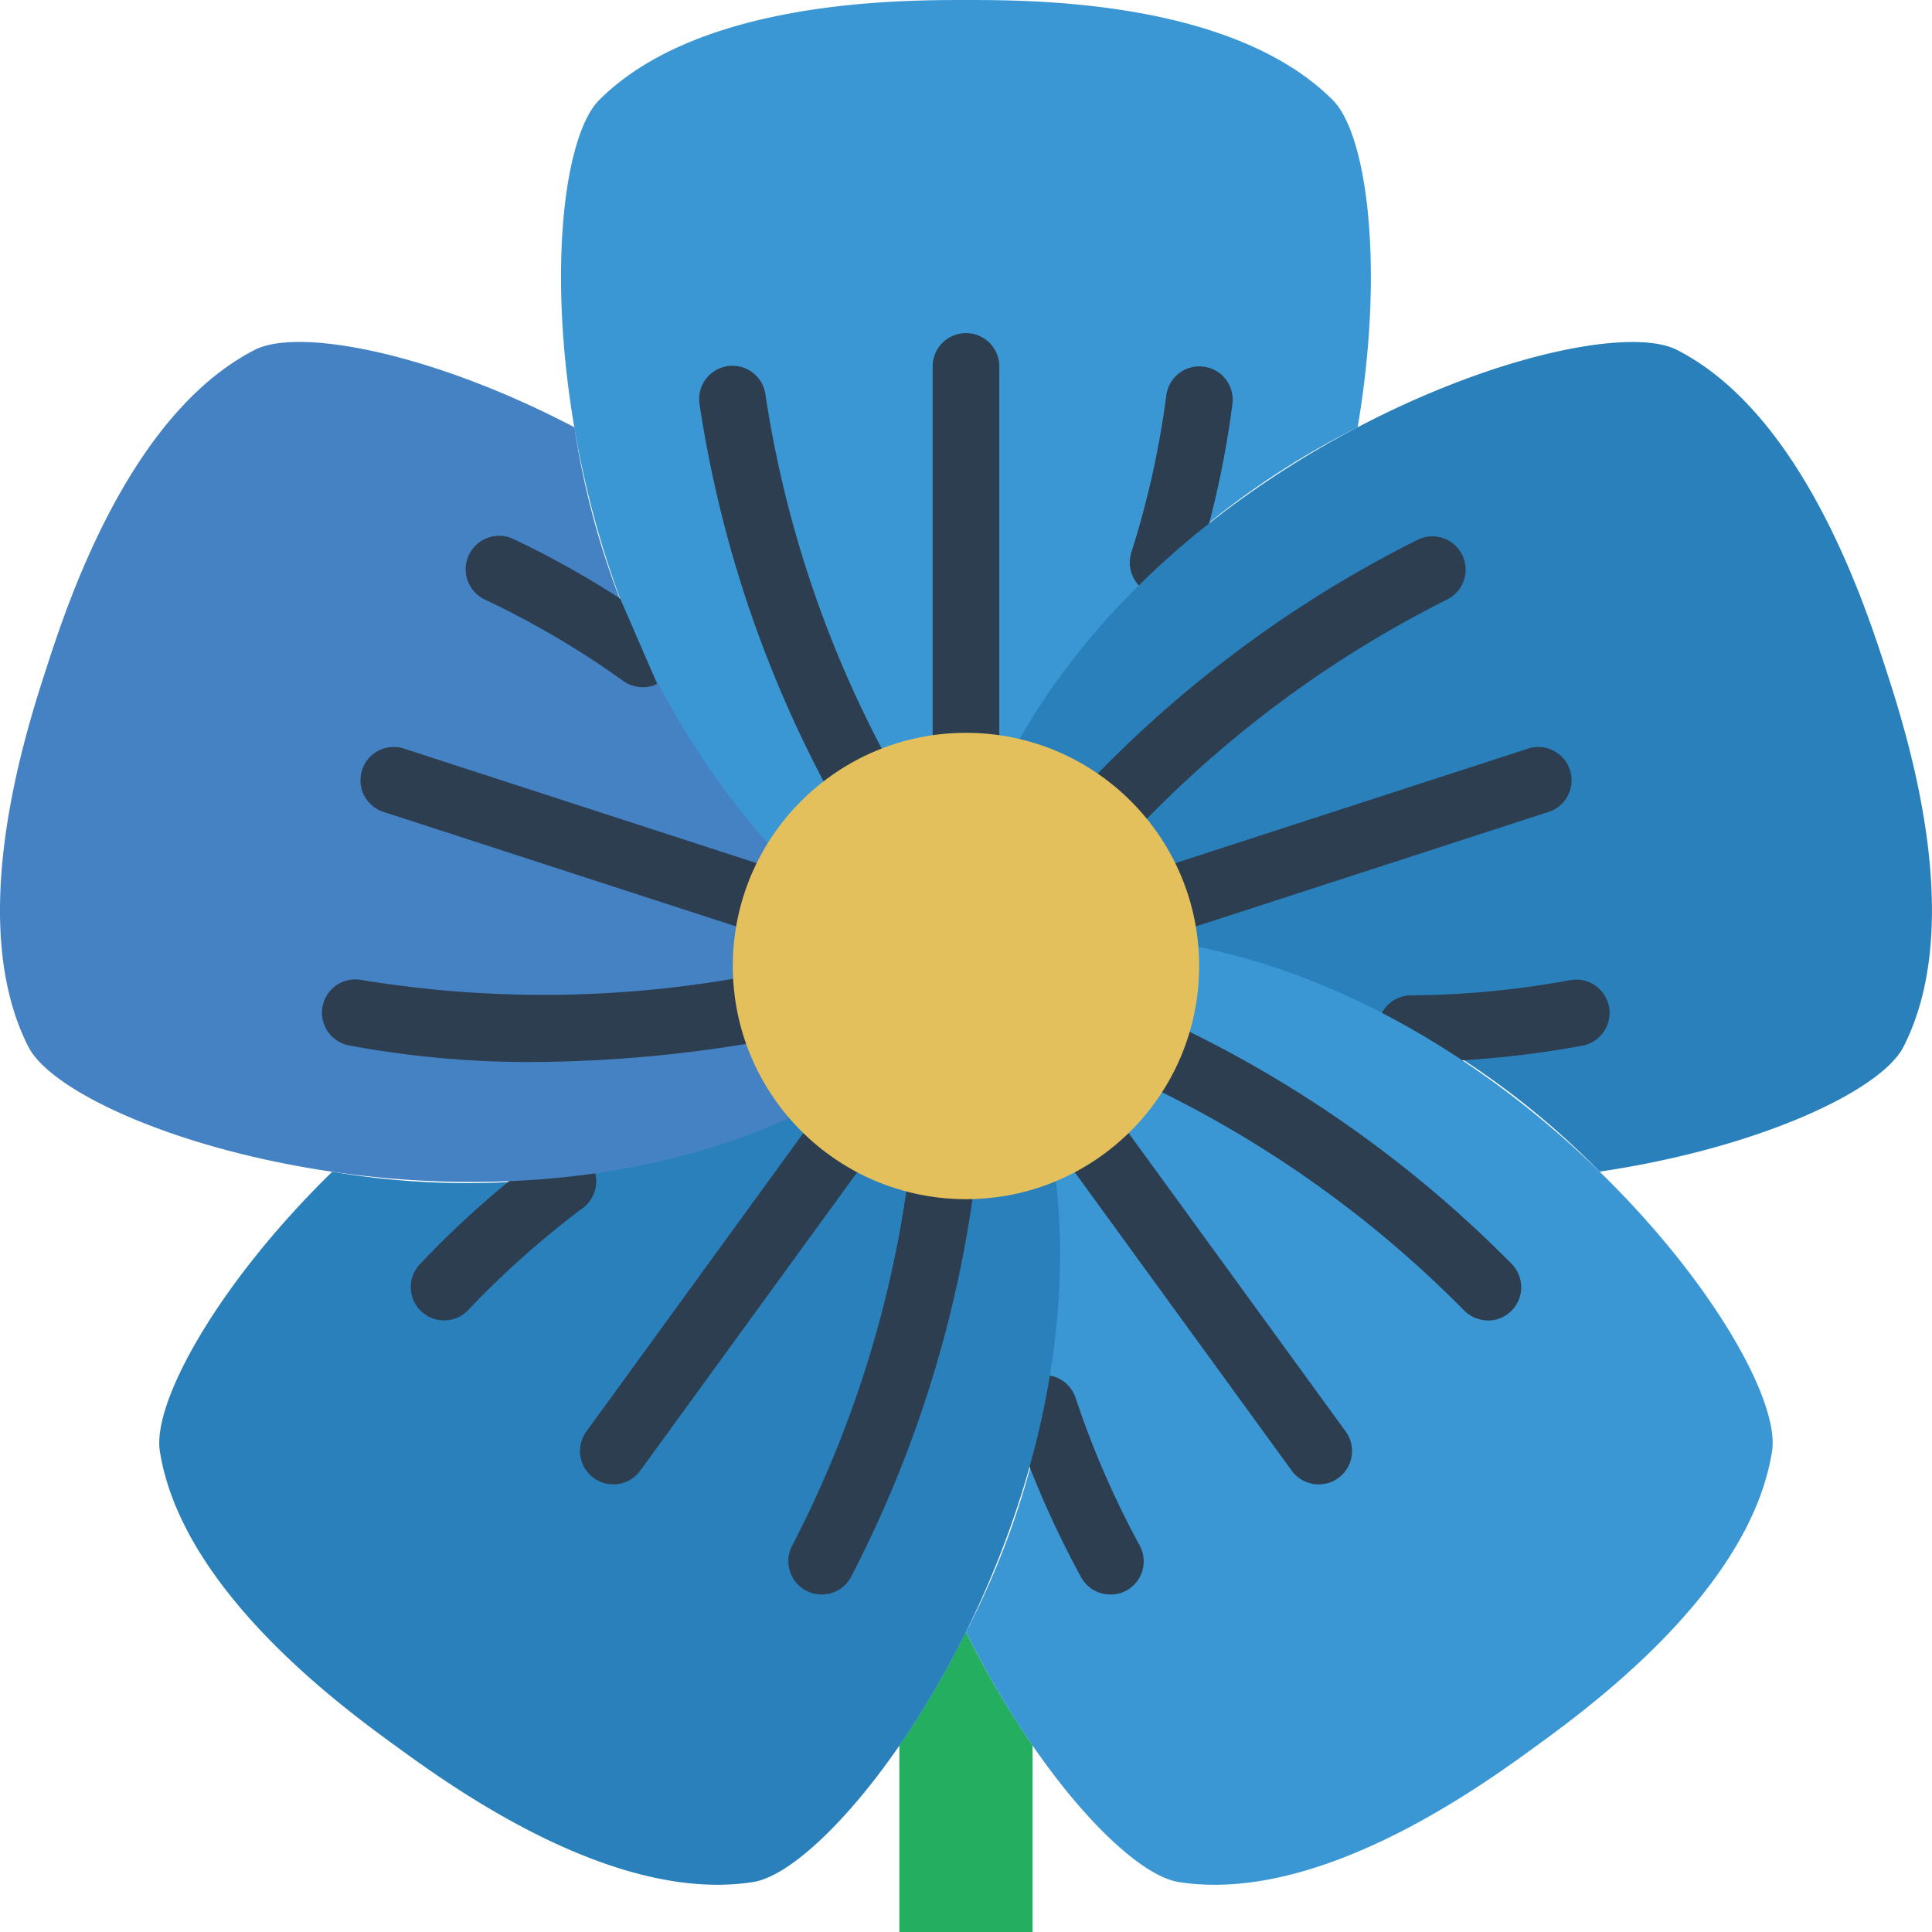 <?xml version="1.0" encoding="UTF-8"?> <svg xmlns="http://www.w3.org/2000/svg" xmlns:xlink="http://www.w3.org/1999/xlink" version="1.1" width="512" height="512" x="0" y="0" viewBox="0 0 512 512" style="enable-background:new 0 0 512 512" xml:space="preserve" class="" id="svg-clipper-mg9rx1bz-0"><g><path fill="#24ae5f" d="M255.992 432.465c.133-.285.258-.586.387-.883a244.176 244.176 0 0 1-18.043 30.984V512h35.312v-49.434a244.147 244.147 0 0 1-17.656-30.101zm0 0" opacity="1" data-original="#24ae5f"></path><path fill="#3b97d3" d="M353.168 26.484C326.668 0 273.648 0 255.992 0s-70.672 0-97.176 26.484c-18.128 18.121-17.812 136.825 50.727 204.024a52.959 52.959 0 0 1 46.45-27.473c3.417.008 6.823.34 10.179.996a215.547 215.547 0 0 1 93.617-90.789c7.106-41.695 2.672-77.465-6.621-86.758zm0 0" opacity="1" data-original="#3b97d3" class=""></path><g fill="#2c3e50"><path d="M255.992 211.863a8.829 8.829 0 0 1-8.828-8.828V97.102c0-4.875 3.953-8.825 8.828-8.825s8.828 3.95 8.828 8.825v105.933a8.829 8.829 0 0 1-8.828 8.828zM229.879 218.766a8.831 8.831 0 0 1-7.758-4.618 314.494 314.494 0 0 1-36.75-107.12 8.828 8.828 0 1 1 17.516-2.192 297.1 297.1 0 0 0 34.746 100.848 8.828 8.828 0 0 1-3.531 11.968 8.729 8.729 0 0 1-4.223 1.114zM308.234 157.906a8.587 8.587 0 0 1-2.648-.414 8.823 8.823 0 0 1-5.781-11.058 238.752 238.752 0 0 0 9.27-41.598c.6-4.844 5.019-8.281 9.862-7.676a8.84 8.84 0 0 1 7.676 9.867 256.835 256.835 0 0 1-9.93 44.692 8.826 8.826 0 0 1-8.449 6.187zm0 0" fill="#2c3e50" opacity="1" data-original="#2c3e50" class=""></path></g><path fill="#2980ba" d="M499.633 176.895c-5.465-16.77-21.84-67.168-55.235-84.168-22.851-11.637-135.785 25.367-178.511 111.226 22.535 4.29 39.746 22.598 42.636 45.356a215.655 215.655 0 0 1 115.407 61.183c41.875-6.18 74.554-21.39 80.523-33.101 17.027-33.336.645-83.704-4.82-100.496zm0 0" opacity="1" data-original="#2980ba"></path><path fill="#2c3e50" d="M306.363 248.48a8.83 8.83 0 0 1-2.703-17.199l100.863-32.75a8.835 8.835 0 0 1 8.934 1.602 8.834 8.834 0 0 1 2.8 8.629 8.835 8.835 0 0 1-6.284 6.543l-100.891 32.75a8.926 8.926 0 0 1-2.719.425zM291.754 225.781a8.826 8.826 0 0 1-6.402-14.898 315.166 315.166 0 0 1 90.617-67.973c4.394-1.969 9.558-.047 11.601 4.313 2.04 4.363.211 9.558-4.117 11.675a297.467 297.467 0 0 0-85.3 64.184 8.81 8.81 0 0 1-6.4 2.7zM373.945 281.434a8.829 8.829 0 0 1-.086-17.657 240.572 240.572 0 0 0 42.371-4.05 8.828 8.828 0 0 1 3.329 17.336 257.525 257.525 0 0 1-45.551 4.37zm0 0" opacity="1" data-original="#2c3e50" class=""></path><path fill="#3b97d3" d="M308.535 249.336c.277 2.21.422 4.437.422 6.664a52.964 52.964 0 0 1-30.43 47.871 215.341 215.341 0 0 1-22.535 128.594c18.778 37.894 43.399 64.238 56.39 66.293 37.016 5.863 79.9-25.274 94.192-35.653 14.293-10.382 57.176-41.492 63.035-78.496 4.02-25.328-66.109-121.218-161.074-135.273zm0 0" opacity="1" data-original="#3b97d3" class=""></path><path fill="#2c3e50" d="M349.469 393.375a8.828 8.828 0 0 1-7.153-3.637l-62.332-85.734a8.828 8.828 0 0 1 14.277-10.379l62.364 85.742a8.817 8.817 0 0 1 .723 9.18 8.818 8.818 0 0 1-7.844 4.828zM394.293 349.918a8.836 8.836 0 0 1-6.441-2.79 297.512 297.512 0 0 0-87.395-61.23 8.825 8.825 0 0 1-3.617-11.492 8.826 8.826 0 0 1 11.219-4.398 315.17 315.17 0 0 1 92.687 65.086 8.837 8.837 0 0 1 1.664 9.547 8.832 8.832 0 0 1-8.097 5.32zM294.242 422.559a8.835 8.835 0 0 1-7.734-4.563 257.024 257.024 0 0 1-18.246-41.941 8.859 8.859 0 0 1 1.754-8.672 8.847 8.847 0 0 1 8.386-2.813 8.844 8.844 0 0 1 6.633 5.852A240.077 240.077 0 0 0 302 409.512a8.825 8.825 0 0 1-3.469 11.988 8.694 8.694 0 0 1-4.289 1.059zm0 0" opacity="1" data-original="#2c3e50" class=""></path><path fill="#2980ba" d="M278.566 303.863c-20.742 9.852-45.468 5.153-61.152-11.617a215.771 215.771 0 0 1-129.367 18.281c-30.27 29.563-47.73 61.114-45.684 74.082 5.864 36.989 48.746 68.121 63.04 78.496 14.292 10.372 57.175 41.489 94.19 35.653 25.344-4.008 94.95-100.29 78.973-194.895zm0 0" opacity="1" data-original="#2980ba"></path><path fill="#2c3e50" d="M162.516 393.375a8.818 8.818 0 0 1-7.844-4.828 8.817 8.817 0 0 1 .723-9.18l62.332-85.742a8.823 8.823 0 0 1 12.203-1.777c3.875 2.816 4.793 8.214 2.07 12.156l-62.332 85.734a8.828 8.828 0 0 1-7.152 3.637zM117.691 349.918a8.828 8.828 0 0 1-6.438-14.867 254.286 254.286 0 0 1 32.384-28.856 8.808 8.808 0 0 1 8.89-1.293 8.827 8.827 0 0 1 1.746 15.371 239.072 239.072 0 0 0-30.148 26.856 8.79 8.79 0 0 1-6.434 2.789zM217.742 422.559a8.822 8.822 0 0 1-7.601-4.344 8.825 8.825 0 0 1-.121-8.758 297.179 297.179 0 0 0 31.257-101.984 8.827 8.827 0 1 1 17.496 2.297 314.915 314.915 0 0 1-33.296 108.226 8.83 8.83 0 0 1-7.735 4.563zm0 0" opacity="1" data-original="#2c3e50" class=""></path><path fill="#4482c3" d="M203.027 256a52.555 52.555 0 0 1 6.692-25.73 215.393 215.393 0 0 1-57.485-117.028c-37.484-19.668-72.933-26.484-84.656-20.55-33.394 17.035-49.773 67.406-55.226 84.203-5.457 16.8-21.84 67.16-4.82 100.53 11.644 22.837 124.796 59.231 209.894 14.821A52.702 52.702 0 0 1 203.027 256zm0 0" opacity="1" data-original="#4482c3"></path><path fill="#2c3e50" d="M205.598 248.469c-.93 0-1.848-.149-2.73-.43l-100.829-32.742a8.828 8.828 0 1 1 5.445-16.774l100.84 32.758a8.828 8.828 0 0 1 6.016 9.785 8.826 8.826 0 0 1-8.742 7.45zM174.16 181.23a8.006 8.006 0 0 1-3.797.883 9.176 9.176 0 0 1-5.117-1.59 234.412 234.412 0 0 0-36.723-21.625c-4.437-2.074-6.355-7.351-4.28-11.785a8.863 8.863 0 0 1 11.784-4.281 246.478 246.478 0 0 1 28.336 15.8zM141.156 281.441c-16.36.07-32.687-1.41-48.765-4.414a8.831 8.831 0 0 1-6.903-10.312c.914-4.746 5.473-7.88 10.23-7.024a297.623 297.623 0 0 0 106.743-1.82c4.797-.887 9.402 2.281 10.289 7.074.887 4.797-2.281 9.403-7.074 10.29a358.702 358.702 0 0 1-64.52 6.206zm0 0" opacity="1" data-original="#2c3e50" class=""></path><path fill="#e4c05c" d="M317.785 256c0 34.129-27.664 61.793-61.793 61.793S194.2 290.129 194.2 256s27.664-61.793 61.793-61.793c34.13 0 61.793 27.664 61.793 61.793zm0 0" opacity="1" data-original="#e4c05c"></path></g></svg> 